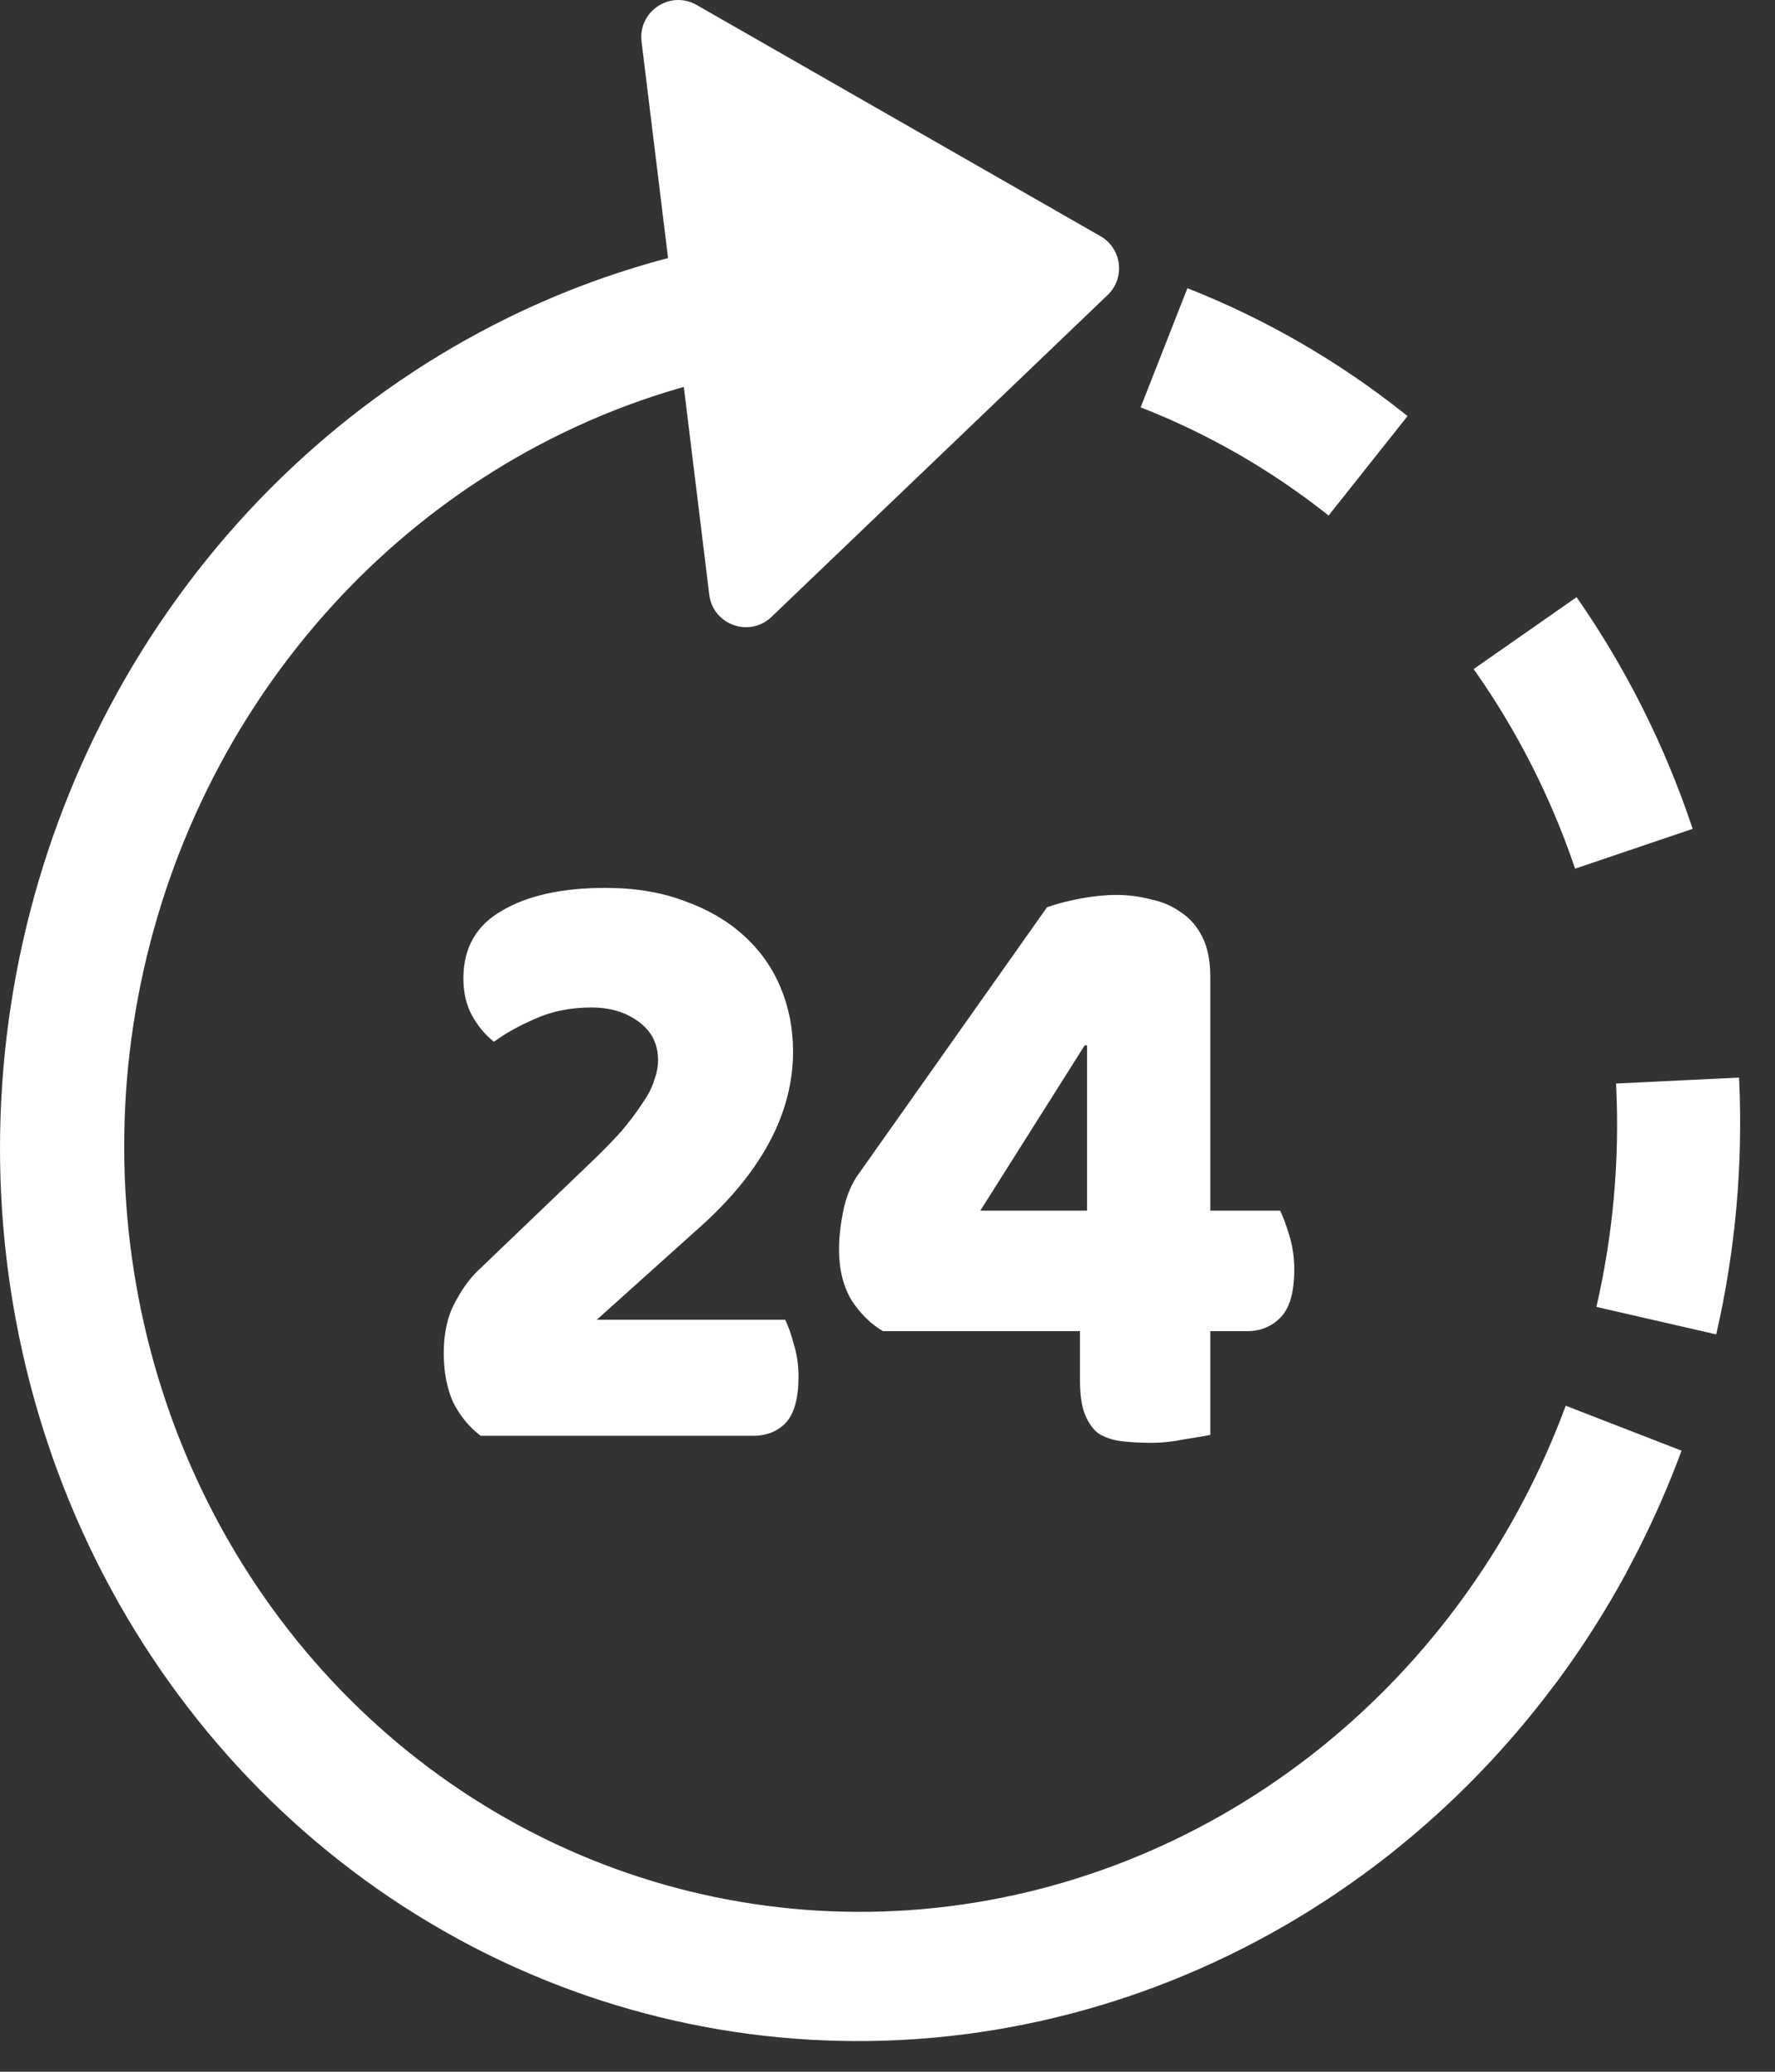 <svg xmlns="http://www.w3.org/2000/svg" width="48" height="56" viewBox="0 0 48 56" fill="none"><rect x="0" y="0" width="48" height="56" fill="#333333" stroke="none"/><path fill-rule="evenodd" clip-rule="evenodd" d="M42.093 38.635C40.687 42.097 38.42 45.122 35.523 47.392C35.485 47.422 35.448 47.451 35.41 47.48C32.36 49.836 28.745 51.265 24.978 51.601C24.955 51.603 24.932 51.605 24.909 51.607C21.147 51.929 17.388 51.15 14.059 49.356C14.033 49.343 14.008 49.329 13.983 49.315C10.655 47.503 7.896 44.749 6.021 41.367C5.998 41.327 5.976 41.286 5.954 41.245C4.083 37.817 3.192 33.895 3.384 29.932C3.384 29.921 3.385 29.91 3.385 29.898C3.584 25.924 4.864 22.075 7.076 18.8C7.096 18.77 7.116 18.74 7.137 18.71C9.344 15.477 12.373 12.943 15.878 11.399C15.918 11.381 15.958 11.364 15.998 11.346C19.503 9.829 23.335 9.36 27.058 9.994L27.645 6.547C26.452 6.344 25.25 6.237 24.048 6.227C20.826 6.199 17.61 6.861 14.604 8.185C14.565 8.203 14.525 8.22 14.485 8.238C10.409 10.062 6.892 13.035 4.337 16.819C4.316 16.849 4.296 16.879 4.276 16.909C1.739 20.701 0.269 25.143 0.034 29.73C0.033 29.742 0.032 29.753 0.032 29.765C-0.198 34.353 0.818 38.897 2.961 42.878C2.983 42.919 3.005 42.96 3.028 43.001C5.202 46.985 8.423 50.234 12.318 52.373C12.343 52.387 12.368 52.401 12.393 52.415C16.323 54.553 20.771 55.478 25.219 55.081C25.242 55.079 25.265 55.077 25.288 55.075C29.712 54.666 33.952 52.967 37.52 50.172C37.557 50.142 37.594 50.113 37.631 50.084C40.232 48.021 42.391 45.435 43.985 42.496C44.429 41.676 44.83 40.828 45.184 39.957C45.284 39.71 45.38 39.462 45.473 39.212L42.341 37.997C42.335 38.013 42.329 38.03 42.322 38.046C42.249 38.244 42.172 38.44 42.093 38.635Z" fill="white"></path><path fill-rule="evenodd" clip-rule="evenodd" d="M30.896 11.031C31.763 11.372 32.607 11.775 33.424 12.241C33.45 12.256 33.477 12.271 33.503 12.286C34.318 12.756 35.097 13.283 35.836 13.862C35.866 13.886 35.897 13.911 35.928 13.935L38.063 11.247C38.032 11.222 38.002 11.198 37.971 11.173C37.103 10.484 36.185 9.857 35.224 9.298C35.198 9.283 35.172 9.268 35.146 9.253C34.182 8.697 33.185 8.216 32.162 7.811C32.145 7.805 32.128 7.798 32.11 7.791L30.845 11.011C30.862 11.018 30.879 11.024 30.896 11.031ZM25.561 6.291C25.552 6.29 25.543 6.29 25.535 6.289C25.022 6.251 24.507 6.23 23.991 6.227C23.674 6.225 23.357 6.23 23.039 6.241C22.757 6.251 22.474 6.267 22.191 6.287M22.282 7.943L22.381 9.74C22.402 9.739 22.424 9.737 22.445 9.736C22.666 9.72 22.887 9.708 23.108 9.7C23.832 9.674 24.555 9.689 25.273 9.743M25.299 9.745L25.311 9.58ZM25.311 9.58L25.975 9.543L25.928 8.68L25.377 8.71L25.509 6.971L25.833 6.954L25.798 6.31C25.719 6.303 25.64 6.297 25.561 6.291M22.282 7.943L22.239 7.151ZM42.634 16.142L39.85 18.085C39.878 18.124 39.905 18.162 39.932 18.201C40.463 18.962 40.945 19.762 41.374 20.598C41.395 20.638 41.416 20.678 41.436 20.719C41.87 21.576 42.243 22.461 42.555 23.366C42.568 23.404 42.581 23.442 42.594 23.48L45.773 22.404C45.76 22.366 45.748 22.328 45.735 22.29C45.377 21.232 44.947 20.198 44.447 19.196C44.427 19.156 44.407 19.115 44.386 19.075C43.89 18.093 43.331 17.152 42.715 16.258C42.688 16.219 42.661 16.181 42.634 16.142ZM47.028 29.127L43.701 29.288C43.702 29.309 43.703 29.329 43.704 29.349C43.752 30.335 43.733 31.327 43.646 32.319C43.645 32.327 43.645 32.335 43.644 32.342C43.555 33.345 43.398 34.336 43.174 35.31C43.173 35.315 43.172 35.32 43.17 35.326L46.41 36.069C46.412 36.064 46.413 36.059 46.414 36.053C46.671 34.932 46.852 33.791 46.956 32.636C46.956 32.629 46.957 32.621 46.958 32.613C47.059 31.469 47.083 30.324 47.031 29.187C47.03 29.167 47.029 29.147 47.028 29.127ZM43.989 42.489L43.636 42.206L43.565 42.295L42.071 41.476L42.327 41.157L41.672 40.632L41.324 41.066L41.044 40.913C41.03 40.939 41.016 40.965 41.002 40.991C40.531 41.841 40.003 42.66 39.42 43.441L42.038 45.54C42.062 45.509 42.085 45.478 42.108 45.447C42.443 44.993 42.762 44.529 43.065 44.056C43.37 43.579 43.658 43.092 43.93 42.596C43.944 42.57 43.959 42.544 43.973 42.518C43.978 42.508 43.983 42.499 43.989 42.489Z" fill="white"></path><path d="M29.759 6.384C30.338 6.716 30.436 7.512 29.953 7.974L20.864 16.674C20.27 17.244 19.28 16.891 19.18 16.074L17.349 1.124C17.249 0.307 18.124 -0.275 18.839 0.134L29.759 6.384Z" fill="white"></path><path d="M16.373 24C17.179 24 17.894 24.119 18.516 24.357C19.139 24.578 19.67 24.887 20.108 25.284C20.547 25.68 20.88 26.147 21.106 26.686C21.332 27.225 21.446 27.803 21.446 28.422C21.446 30.086 20.604 31.67 18.92 33.176L16.139 35.672H21.233C21.318 35.846 21.396 36.068 21.467 36.338C21.552 36.607 21.594 36.9 21.594 37.217C21.594 37.788 21.481 38.2 21.255 38.453C21.028 38.691 20.731 38.81 20.363 38.81H12.998C12.686 38.572 12.439 38.271 12.255 37.907C12.085 37.526 12 37.082 12 36.575C12 36.036 12.099 35.585 12.297 35.22C12.495 34.84 12.715 34.539 12.955 34.317L15.884 31.512C16.252 31.163 16.556 30.854 16.797 30.585C17.038 30.299 17.229 30.046 17.37 29.824C17.526 29.602 17.632 29.396 17.689 29.206C17.759 29.016 17.795 28.834 17.795 28.659C17.795 28.215 17.618 27.867 17.264 27.613C16.924 27.36 16.5 27.233 15.991 27.233C15.425 27.233 14.915 27.336 14.462 27.542C14.024 27.732 13.656 27.938 13.358 28.16C13.118 27.97 12.92 27.732 12.764 27.447C12.608 27.162 12.531 26.829 12.531 26.448C12.531 25.624 12.877 25.014 13.571 24.618C14.264 24.206 15.198 24 16.373 24Z" fill="white"></path><path d="M28.314 24.523C28.583 24.428 28.887 24.349 29.227 24.285C29.58 24.222 29.899 24.19 30.182 24.19C30.507 24.19 30.819 24.23 31.116 24.309C31.427 24.372 31.703 24.491 31.944 24.666C32.184 24.824 32.375 25.046 32.517 25.331C32.658 25.616 32.729 25.973 32.729 26.401V32.724H34.618C34.703 32.899 34.788 33.128 34.873 33.414C34.958 33.699 35 34 35 34.317C35 34.919 34.88 35.347 34.639 35.601C34.399 35.854 34.094 35.981 33.726 35.981H32.729V38.786C32.573 38.818 32.34 38.857 32.028 38.905C31.717 38.968 31.42 39 31.137 39C30.826 39 30.55 38.984 30.309 38.953C30.069 38.921 29.863 38.849 29.694 38.739C29.538 38.612 29.418 38.437 29.333 38.215C29.248 37.994 29.205 37.693 29.205 37.312V35.981H23.878C23.552 35.791 23.269 35.514 23.029 35.149C22.802 34.769 22.689 34.309 22.689 33.77C22.689 33.469 22.724 33.136 22.795 32.772C22.866 32.407 22.986 32.09 23.156 31.821L28.314 24.523ZM29.396 28.255H29.333L26.51 32.724H29.396V28.255Z" fill="white"></path></svg>